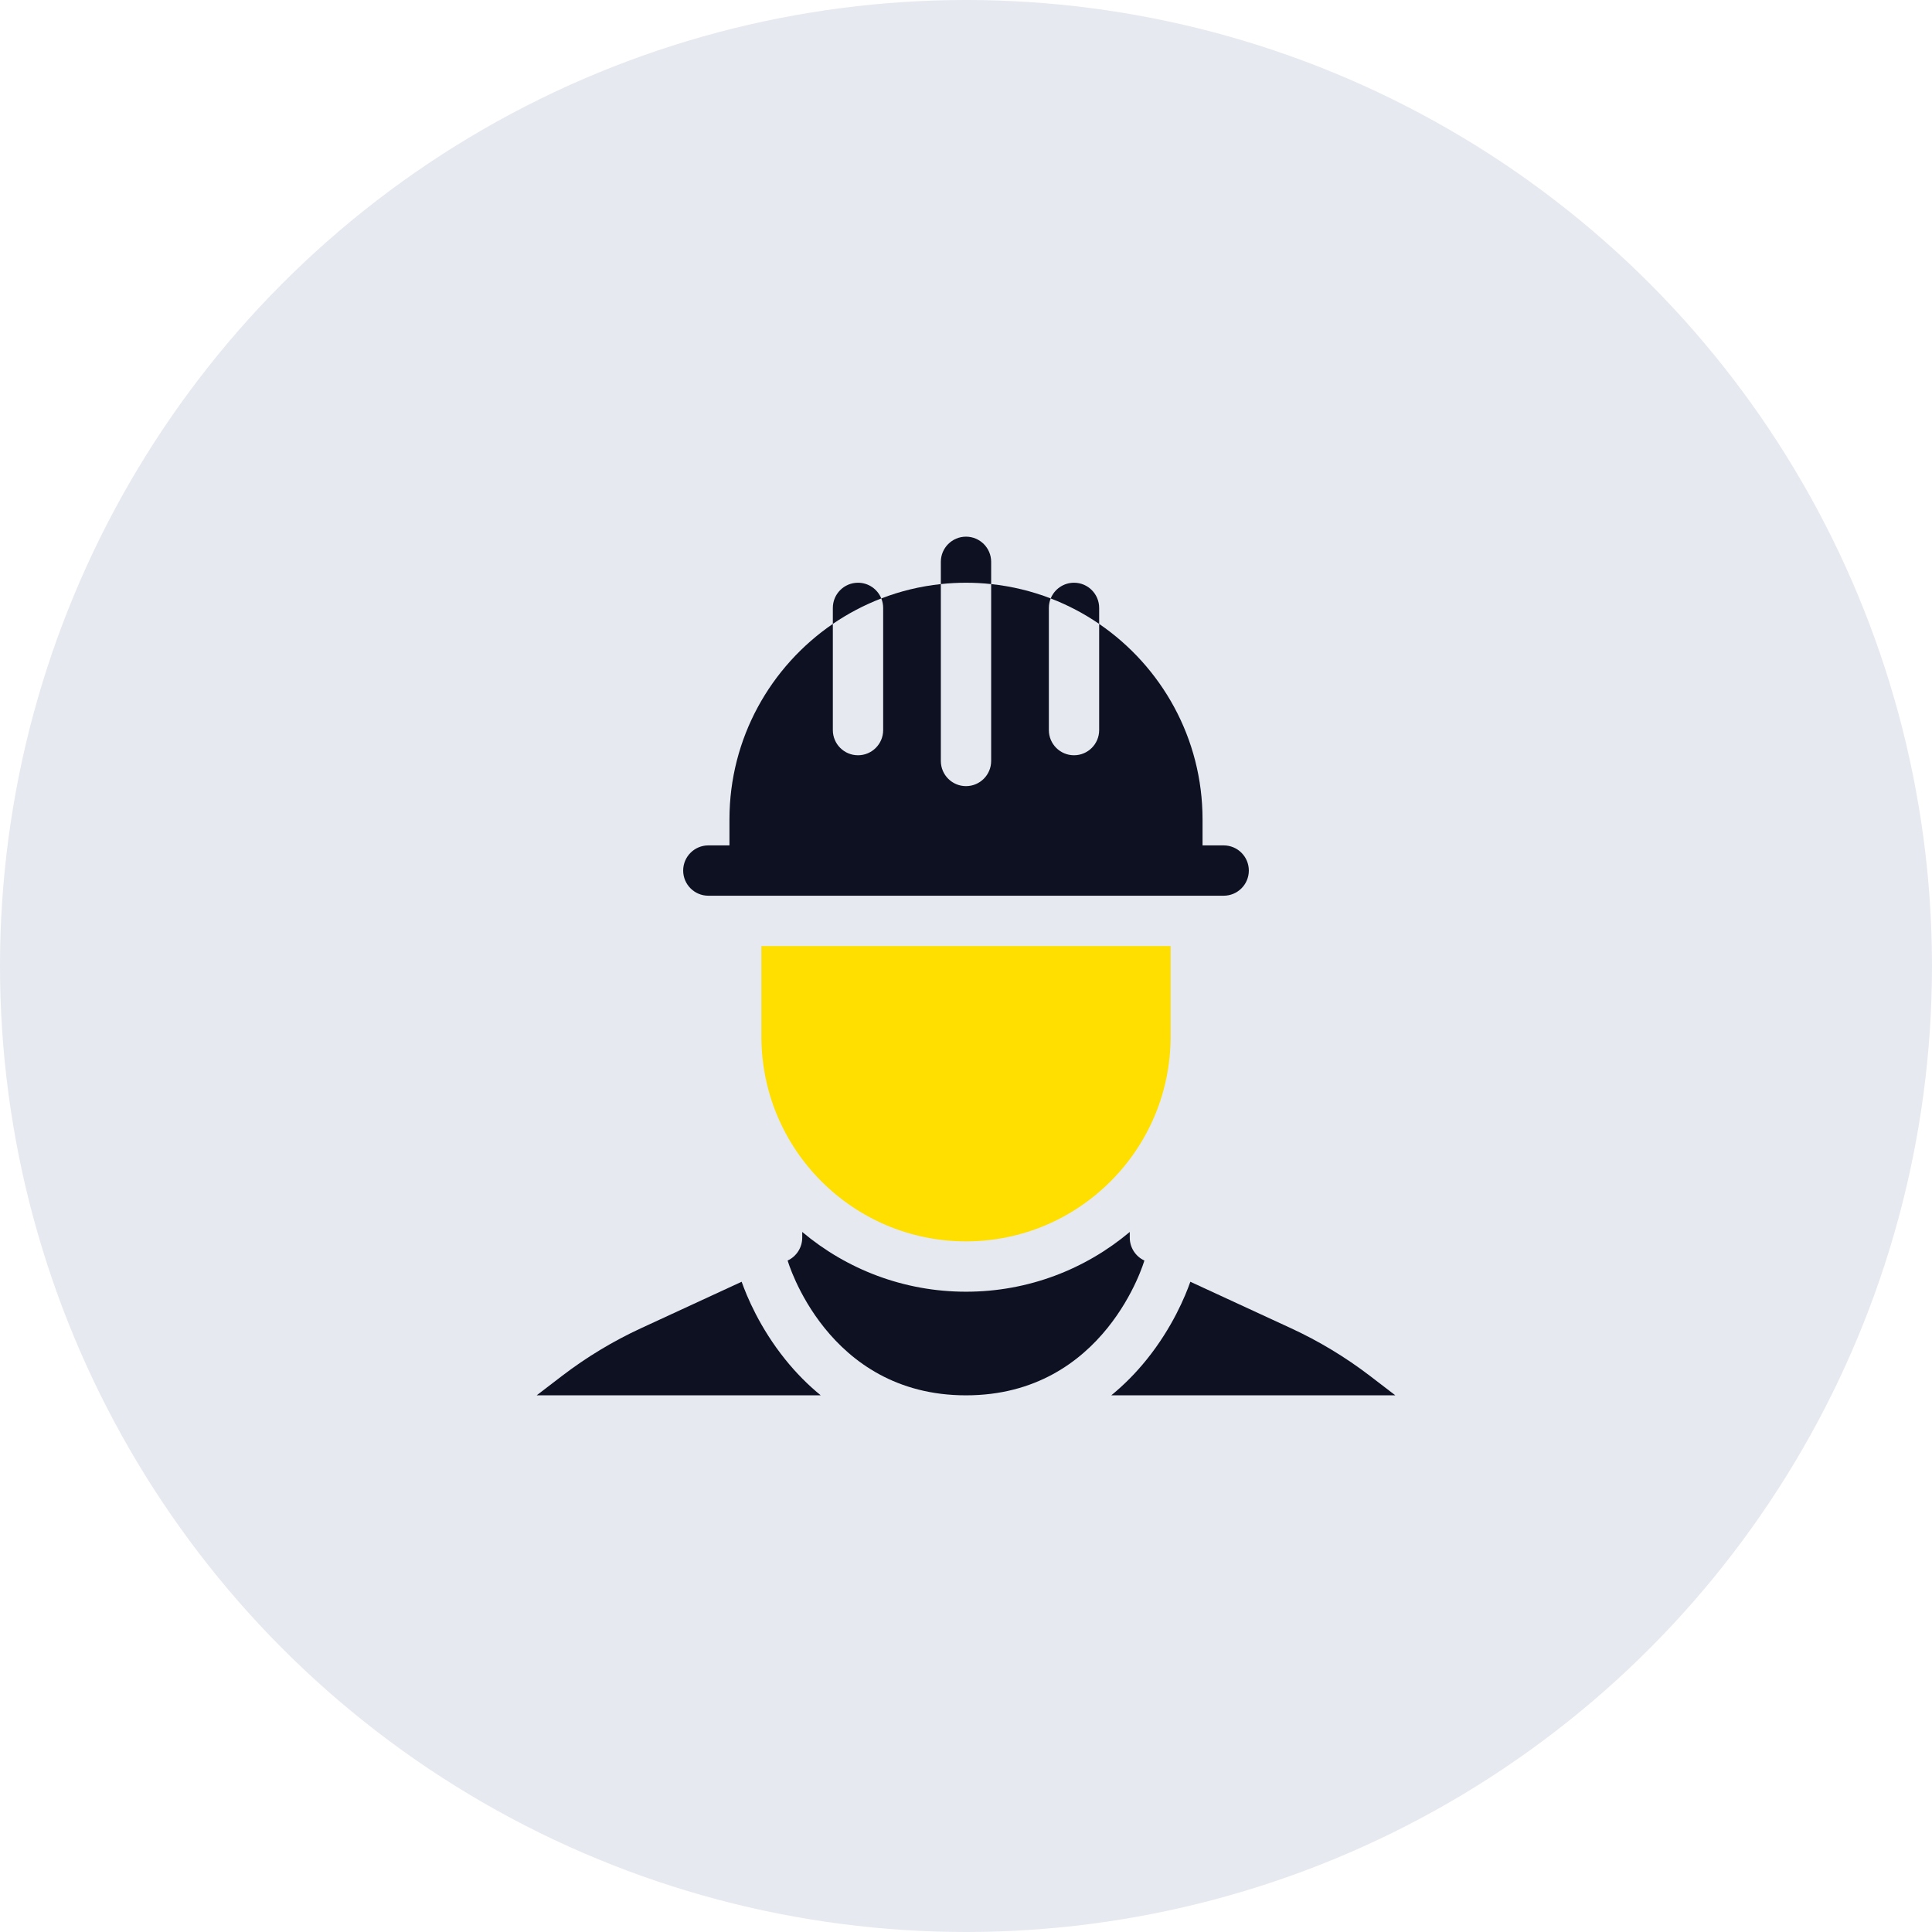 <svg width="90" height="90" viewBox="0 0 90 90" fill="none" xmlns="http://www.w3.org/2000/svg">
<circle cx="45" cy="45" r="45" fill="#E7E9F0"/>
<path d="M63.827 64.101C62.682 63.224 61.443 62.476 60.133 61.871L55.451 59.709C55.219 60.369 54.614 61.846 53.417 63.332C52.912 63.959 52.36 64.516 51.767 65H65L63.827 64.101Z" fill="#0E1121"/>
<path d="M36.583 63.332C35.386 61.846 34.781 60.369 34.549 59.709L29.867 61.871C28.557 62.476 27.318 63.224 26.173 64.101L25 65H38.233C37.64 64.516 37.088 63.96 36.583 63.332Z" fill="#0E1121"/>
<path d="M52.629 57.656V57.389C50.564 59.125 47.902 60.173 45 60.173C42.098 60.173 39.436 59.125 37.371 57.389V57.656C37.371 58.112 37.104 58.53 36.691 58.72C36.691 58.72 38.499 65 45 65C51.501 65 53.31 58.72 53.31 58.72C52.896 58.53 52.629 58.112 52.629 57.656Z" fill="#0E1121"/>
<path d="M45 57.828C50.256 57.828 54.531 53.55 54.531 48.292V44.071H35.469V48.292C35.469 53.55 39.745 57.828 45 57.828Z" fill="#FEDF00"/>
<path d="M32.997 41.726H57.003C57.651 41.726 58.175 41.201 58.175 40.554C58.175 39.907 57.651 39.382 57.003 39.382H56.019V38.169C56.019 34.391 54.108 31.051 51.203 29.064V34.011C51.203 34.658 50.679 35.183 50.032 35.183C49.385 35.183 48.86 34.658 48.86 34.011V28.318C48.86 28.163 48.891 28.014 48.946 27.877C48.069 27.54 47.139 27.311 46.172 27.209V35.449C46.172 36.096 45.647 36.621 45 36.621C44.353 36.621 43.828 36.096 43.828 35.449V27.209C42.861 27.311 41.931 27.54 41.054 27.877C41.11 28.014 41.141 28.162 41.141 28.318V34.011C41.141 34.658 40.616 35.183 39.969 35.183C39.322 35.183 38.797 34.658 38.797 34.011V29.063C35.892 31.05 33.981 34.391 33.981 38.169V39.382H32.997C32.35 39.382 31.825 39.907 31.825 40.554C31.825 41.201 32.35 41.726 32.997 41.726Z" fill="#0E1121"/>
<path d="M51.203 28.319C51.203 27.671 50.679 27.146 50.032 27.146C49.541 27.146 49.12 27.449 48.946 27.878C49.748 28.186 50.505 28.586 51.203 29.064V28.319Z" fill="#0E1121"/>
<path d="M39.969 27.146C39.322 27.146 38.797 27.671 38.797 28.319V29.063C39.496 28.585 40.253 28.186 41.054 27.877C40.88 27.449 40.46 27.146 39.969 27.146Z" fill="#0E1121"/>
<path d="M46.172 27.209V26.172C46.172 25.525 45.647 25 45 25C44.353 25 43.828 25.525 43.828 26.172V27.209C44.213 27.167 44.604 27.146 45 27.146C45.396 27.146 45.787 27.167 46.172 27.209Z" fill="#0E1121"/>
</svg>
